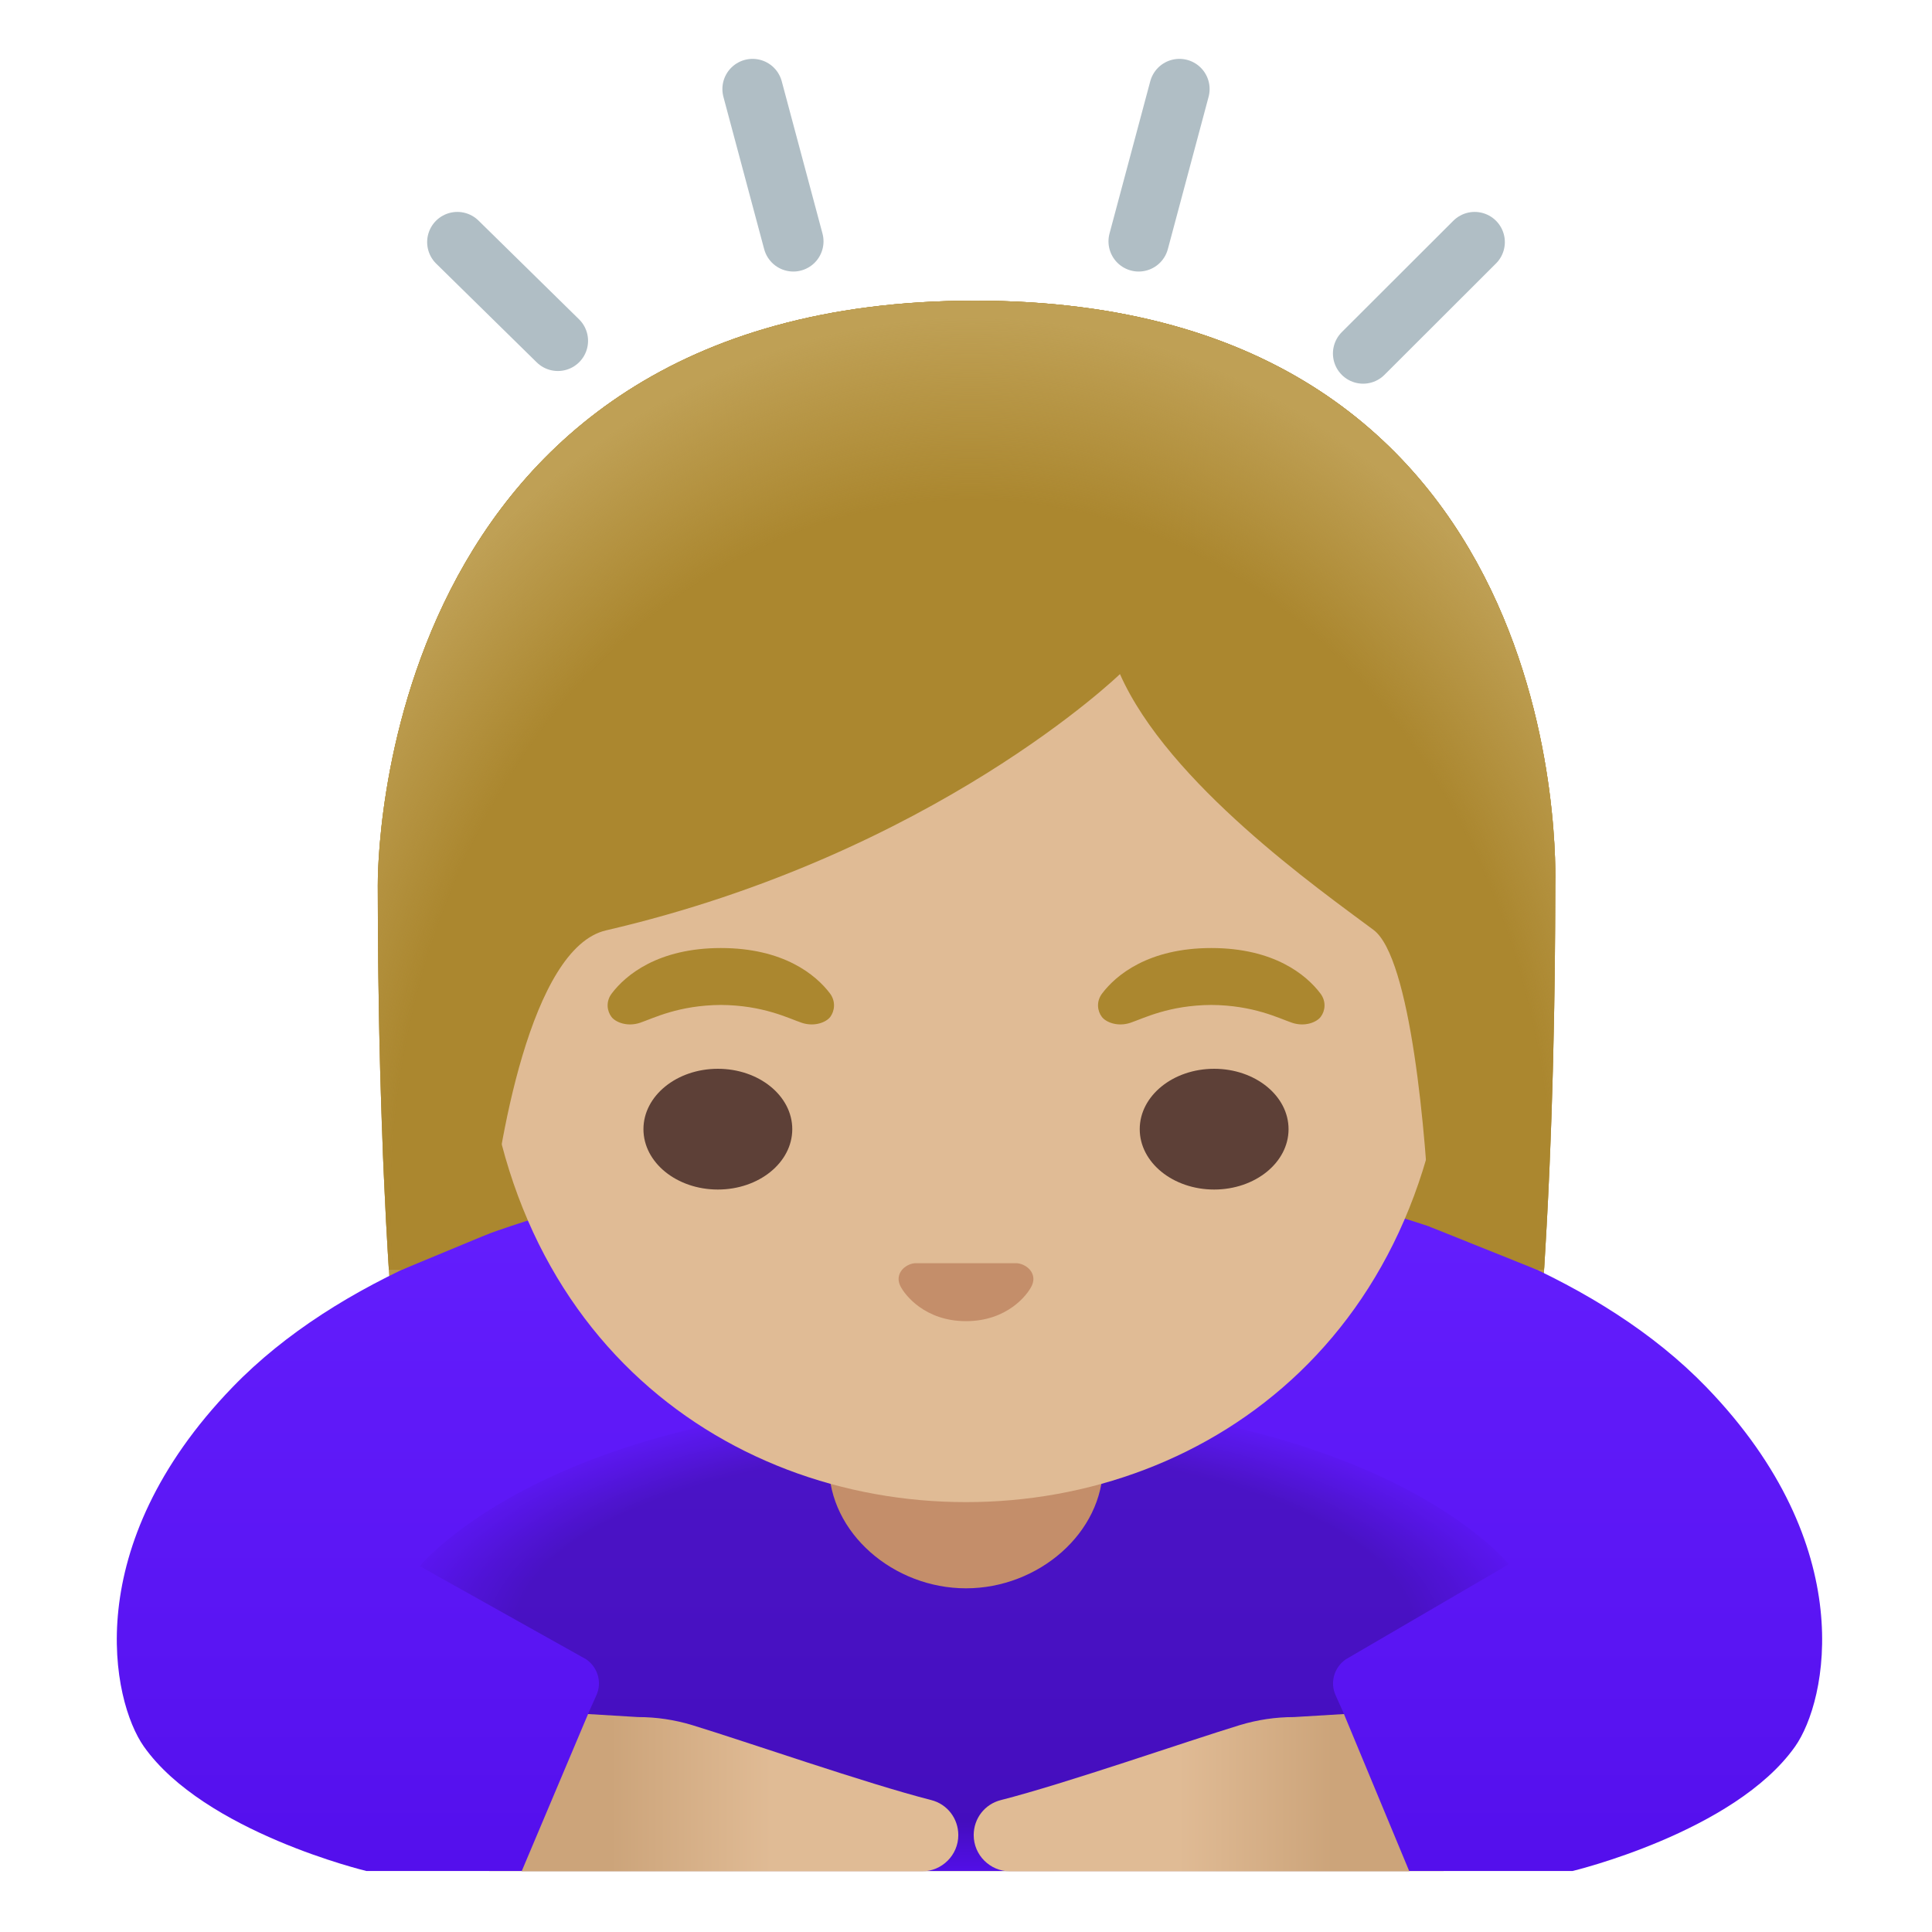 <svg enable-background="new 0 0 128 128" viewBox="0 0 128 128" xmlns="http://www.w3.org/2000/svg"><path d="m103.04 58.65c0 1.3-0.01 2.63-0.02 3.98 0 0.68-0.01 1.36-0.02 2.04-0.01 0.69-0.02 1.38-0.03 2.08-0.08 4.66-0.23 9.54-0.5 14.46-0.09 1.65-0.19 3.32-0.3 4.98-0.05 0.77-0.11 1.55-0.17 2.32-0.06 0.73-0.11 1.47-0.18 2.2-0.04 0.51-0.08 1.01-0.13 1.51-0.12 1.29-0.24 2.57-0.38 3.84-0.04 0.4-0.08 0.79-0.13 1.19-0.16 1.43-0.33 2.86-0.52 4.26-0.07 0.56-0.15 1.12-0.23 1.67-0.31 2.23-0.67 4.41-1.06 6.53-0.12 0.62-0.24 1.25-0.36 1.86-0.16 0.77-0.32 1.53-0.48 2.28-0.12 0.54-0.24 1.07-0.37 1.59-0.32 1.37-0.67 2.69-1.04 3.97-0.12 0.41-0.24 0.81-0.36 1.21-0.16 0.54-0.33 1.07-0.51 1.59-0.11 0.32-0.21 0.64-0.33 0.95-0.09 0.27-0.18 0.54-0.28 0.8h-63.22c-0.1-0.26-0.19-0.53-0.28-0.8-0.11-0.31-0.22-0.63-0.33-0.95-0.13-0.38-0.25-0.76-0.37-1.15-0.09-0.27-0.17-0.55-0.25-0.82-0.51-1.67-0.98-3.44-1.4-5.28-0.17-0.72-0.33-1.45-0.49-2.18-0.01-0.05-0.02-0.1-0.03-0.16-0.15-0.73-0.3-1.46-0.44-2.2-0.08-0.39-0.15-0.78-0.22-1.18-0.1-0.53-0.19-1.06-0.28-1.6-0.08-0.45-0.16-0.9-0.23-1.36-0.09-0.54-0.17-1.09-0.26-1.64-0.62-4.17-1.12-8.52-1.51-12.95-0.06-0.67-0.12-1.35-0.17-2.03-0.24-2.94-0.43-5.9-0.59-8.85-0.07-1.43-0.14-2.86-0.2-4.28-0.01-0.41-0.03-0.82-0.04-1.23-0.11-2.9-0.19-5.77-0.23-8.55-0.01-0.7-0.02-1.39-0.03-2.08-0.01-0.68-0.02-1.36-0.02-2.04-0.01-1.35-0.02-2.68-0.02-3.98 0-0.6-0.32-38.73 39.56-38.73s38.45 38.13 38.45 38.73z" fill="#AB872F"/><radialGradient id="e" cx="64.037" cy="58.721" r="43.451" gradientTransform="matrix(1 0 0 -1.19 0 139.16)" gradientUnits="userSpaceOnUse"><stop stop-color="#BFA055" stop-opacity="0" offset=".794"/><stop stop-color="#BFA055" offset="1"/></radialGradient><path d="m103.04 58.65c0 1.3-0.01 2.63-0.02 3.98 0 0.68-0.01 1.36-0.02 2.04-0.01 0.69-0.02 1.38-0.03 2.08-0.08 4.66-0.23 9.54-0.5 14.46-0.09 1.65-0.19 3.32-0.3 4.98-0.05 0.77-0.11 1.55-0.17 2.32-0.06 0.73-0.11 1.47-0.18 2.2-0.04 0.51-0.08 1.01-0.13 1.51-0.12 1.29-0.24 2.57-0.38 3.84-0.04 0.4-0.08 0.79-0.13 1.19-0.16 1.43-0.33 2.86-0.52 4.26-0.07 0.56-0.15 1.12-0.23 1.67-0.31 2.23-0.67 4.41-1.06 6.53-0.12 0.62-0.24 1.25-0.36 1.86-0.16 0.77-0.32 1.53-0.48 2.28-0.12 0.54-0.24 1.07-0.37 1.59-0.32 1.37-0.67 2.69-1.04 3.97-0.12 0.41-0.24 0.81-0.36 1.21-0.16 0.54-0.33 1.07-0.51 1.59-0.11 0.32-0.21 0.64-0.33 0.95-0.09 0.27-0.18 0.54-0.28 0.8h-63.22c-0.1-0.26-0.19-0.53-0.28-0.8-0.11-0.31-0.22-0.63-0.33-0.95-0.13-0.38-0.25-0.76-0.37-1.15-0.09-0.27-0.17-0.55-0.25-0.82-0.51-1.67-0.98-3.44-1.4-5.28-0.17-0.72-0.33-1.45-0.49-2.18-0.01-0.05-0.02-0.1-0.03-0.16-0.15-0.72-0.3-1.45-0.44-2.2-0.08-0.39-0.15-0.78-0.22-1.18-0.1-0.53-0.19-1.06-0.28-1.6-0.08-0.45-0.16-0.9-0.23-1.36-0.09-0.54-0.17-1.09-0.26-1.64-0.62-4.17-1.12-8.52-1.51-12.95-0.06-0.67-0.12-1.35-0.17-2.03-0.24-2.94-0.43-5.9-0.59-8.85-0.07-1.43-0.14-2.86-0.2-4.28-0.01-0.41-0.03-0.82-0.04-1.23-0.11-2.9-0.19-5.77-0.23-8.55-0.01-0.7-0.02-1.39-0.03-2.08-0.01-0.68-0.02-1.36-0.02-2.04-0.01-1.35-0.02-2.68-0.02-3.98 0-0.6-0.32-38.73 39.56-38.73s38.45 38.13 38.45 38.73z" fill="url(#e)"/><linearGradient id="a" x1="64.227" x2="64.227" y1="52.497" y2="1.658" gradientTransform="matrix(1 0 0 -1 0 128)" gradientUnits="userSpaceOnUse"><stop stop-color="#651FFF" offset="0"/><stop stop-color="#5914F2" offset=".705"/><stop stop-color="#530EEB" offset="1"/></linearGradient><path d="m113.05 91.9c-14.02-14.49-44.22-15.54-48.55-15.62v-0.01h-0.27-0.27v0.01c-4.33 0.08-34.54 1.13-48.55 15.62-10.21 10.56-8 20.8-5.88 23.81 4.01 5.68 14.75 8.25 14.75 8.25h79.9s10.74-2.57 14.75-8.25c2.12-3.01 4.33-13.25-5.88-23.81z" fill="url(#a)"/><radialGradient id="f" cx="63.888" cy="19.656" r="38.651" gradientTransform="matrix(1 0 0 -.414 0 116.49)" gradientUnits="userSpaceOnUse"><stop offset=".771"/><stop stop-opacity="0" offset="1"/></radialGradient><path d="m64 92.7c-27.26 0-36.19 11.06-36.19 11.06l11.02 6.17c0.78 0.53 1.07 1.54 0.68 2.39l-0.55 1.23 15.08 10.45h19.92l15.08-10.45-0.55-1.23c-0.39-0.85-0.1-1.86 0.68-2.39l10.8-6.3c0 0.01-8.71-10.93-35.97-10.93z" enable-background="new" fill="url(#f)" opacity=".2"/><path d="m64 87.08h-9.08v9.98c0 4.51 4.29 8.17 9.08 8.17s9.08-3.66 9.08-8.17v-9.98h-9.08z" fill="#C48E6A"/><linearGradient id="c" x1="61.808" x2="40.443" y1="9.227" y2="9.227" gradientTransform="matrix(1 0 0 -1 0 128)" gradientUnits="userSpaceOnUse"><stop stop-color="#E0BB95" offset=".5"/><stop stop-color="#CCA47A" offset="1"/></linearGradient><path d="m38.96 113.56 3.31 0.2c1.22 0 2.42 0.18 3.58 0.53 3.6 1.1 11.54 3.87 15.85 4.97 1.06 0.27 1.79 1.22 1.79 2.32 0 0.66-0.27 1.26-0.7 1.69-0.44 0.44-1.04 0.71-1.7 0.71h-26.53l4.4-10.42z" fill="url(#c)"/><linearGradient id="b" x1="67.808" x2="88.322" y1="9.227" y2="9.227" gradientTransform="matrix(1 0 0 -1 0 128)" gradientUnits="userSpaceOnUse"><stop stop-color="#E0BB95" offset=".5"/><stop stop-color="#CCA47A" offset="1"/></linearGradient><path d="m89.04 113.56-3.31 0.2c-1.22 0-2.42 0.18-3.58 0.53-3.6 1.1-11.53 3.87-15.84 4.97-1.07 0.27-1.8 1.22-1.8 2.32 0 0.66 0.27 1.26 0.7 1.69 0.44 0.44 1.04 0.71 1.7 0.71h26.46l-4.33-10.42z" fill="url(#b)"/><path d="m64 25.31c-16.67 0-32.1 16.21-32.1 39.54 0 23.2 15.9 34.67 32.1 34.67s32.1-11.47 32.1-34.67c0-23.33-15.44-39.54-32.1-39.54z" fill="#E0BB95"/><path d="m67.69 83.76c-0.1-0.04-0.21-0.06-0.31-0.07h-6.77c-0.1 0.01-0.21 0.03-0.31 0.07-0.61 0.23-0.95 0.81-0.66 1.42s1.64 2.35 4.36 2.35 4.07-1.73 4.36-2.35c0.29-0.61-0.05-1.19-0.67-1.42z" fill="#C48E6A"/><g fill="#5D4037"><ellipse cx="47.56" cy="74.81" rx="4.93" ry="4"/><ellipse cx="80.44" cy="74.81" rx="4.93" ry="4"/></g><g fill="#AB872F"><path d="m54.99 65.82c-0.93-1.23-3.07-3.01-7.23-3.01s-6.31 1.79-7.23 3.01c-0.41 0.54-0.31 1.17-0.02 1.55 0.26 0.35 1.04 0.68 1.9 0.39s2.54-1.16 5.35-1.18c2.81 0.02 4.49 0.89 5.35 1.18s1.64-0.04 1.9-0.39c0.28-0.38 0.38-1.01-0.02-1.55z"/><path d="m87.48 65.82c-0.93-1.23-3.07-3.01-7.23-3.01s-6.31 1.79-7.23 3.01c-0.41 0.54-0.31 1.17-0.02 1.55 0.26 0.35 1.04 0.68 1.9 0.39s2.54-1.16 5.35-1.18c2.81 0.02 4.49 0.89 5.35 1.18s1.64-0.04 1.9-0.39c0.29-0.38 0.39-1.01-0.02-1.55z"/></g><path d="m32.42 81.72c0.54-5.83 2.74-18.92 7.73-20.08 21.75-5.05 34.05-16.98 34.05-16.98 3.2 7.23 13.21 14.27 16.8 16.95 2.46 1.83 3.49 13.59 3.74 19.67l7.08 2.84h0.47c0-0.05 0.02-0.1 0.02-0.16 0.55-8.79 0.73-17.55 0.73-25.31 0-0.6 1.43-38.73-38.45-38.73s-39.56 38.13-39.56 38.73c0 7.8 0.18 16.62 0.73 25.47h0.88l5.78-2.4z" fill="#AB872F"/><radialGradient id="d" cx="64.361" cy="48.158" r="48.438" gradientTransform="matrix(1 0 0 -1.214 0 138.29)" gradientUnits="userSpaceOnUse"><stop stop-color="#BFA055" stop-opacity="0" offset=".794"/><stop stop-color="#BFA055" offset="1"/></radialGradient><path d="m32.42 81.72c0.54-5.83 2.74-18.92 7.73-20.08 21.75-5.05 34.05-16.98 34.05-16.98 3.2 7.23 13.21 14.27 16.8 16.95 2.46 1.83 3.49 13.59 3.74 19.67l7.08 2.84h0.47c0-0.05 0.02-0.1 0.02-0.16 0.55-8.79 0.73-17.55 0.73-25.31 0-0.6 1.43-38.73-38.45-38.73s-39.56 38.13-39.56 38.73c0 7.8 0.18 16.62 0.73 25.47h0.88l5.78-2.4z" fill="url(#d)"/><g fill="none" stroke="#B0BEC5" stroke-linecap="round" stroke-miterlimit="10" stroke-width="4"><line x1="52.56" x2="49.86" y1="15.99" y2="5.9"/><line x1="36.96" x2="30.3" y1="22.58" y2="16.04"/><line x1="90.31" x2="97.7" y1="23.42" y2="16.04"/><line x1="75.44" x2="78.14" y1="15.99" y2="5.9"/></g></svg>
